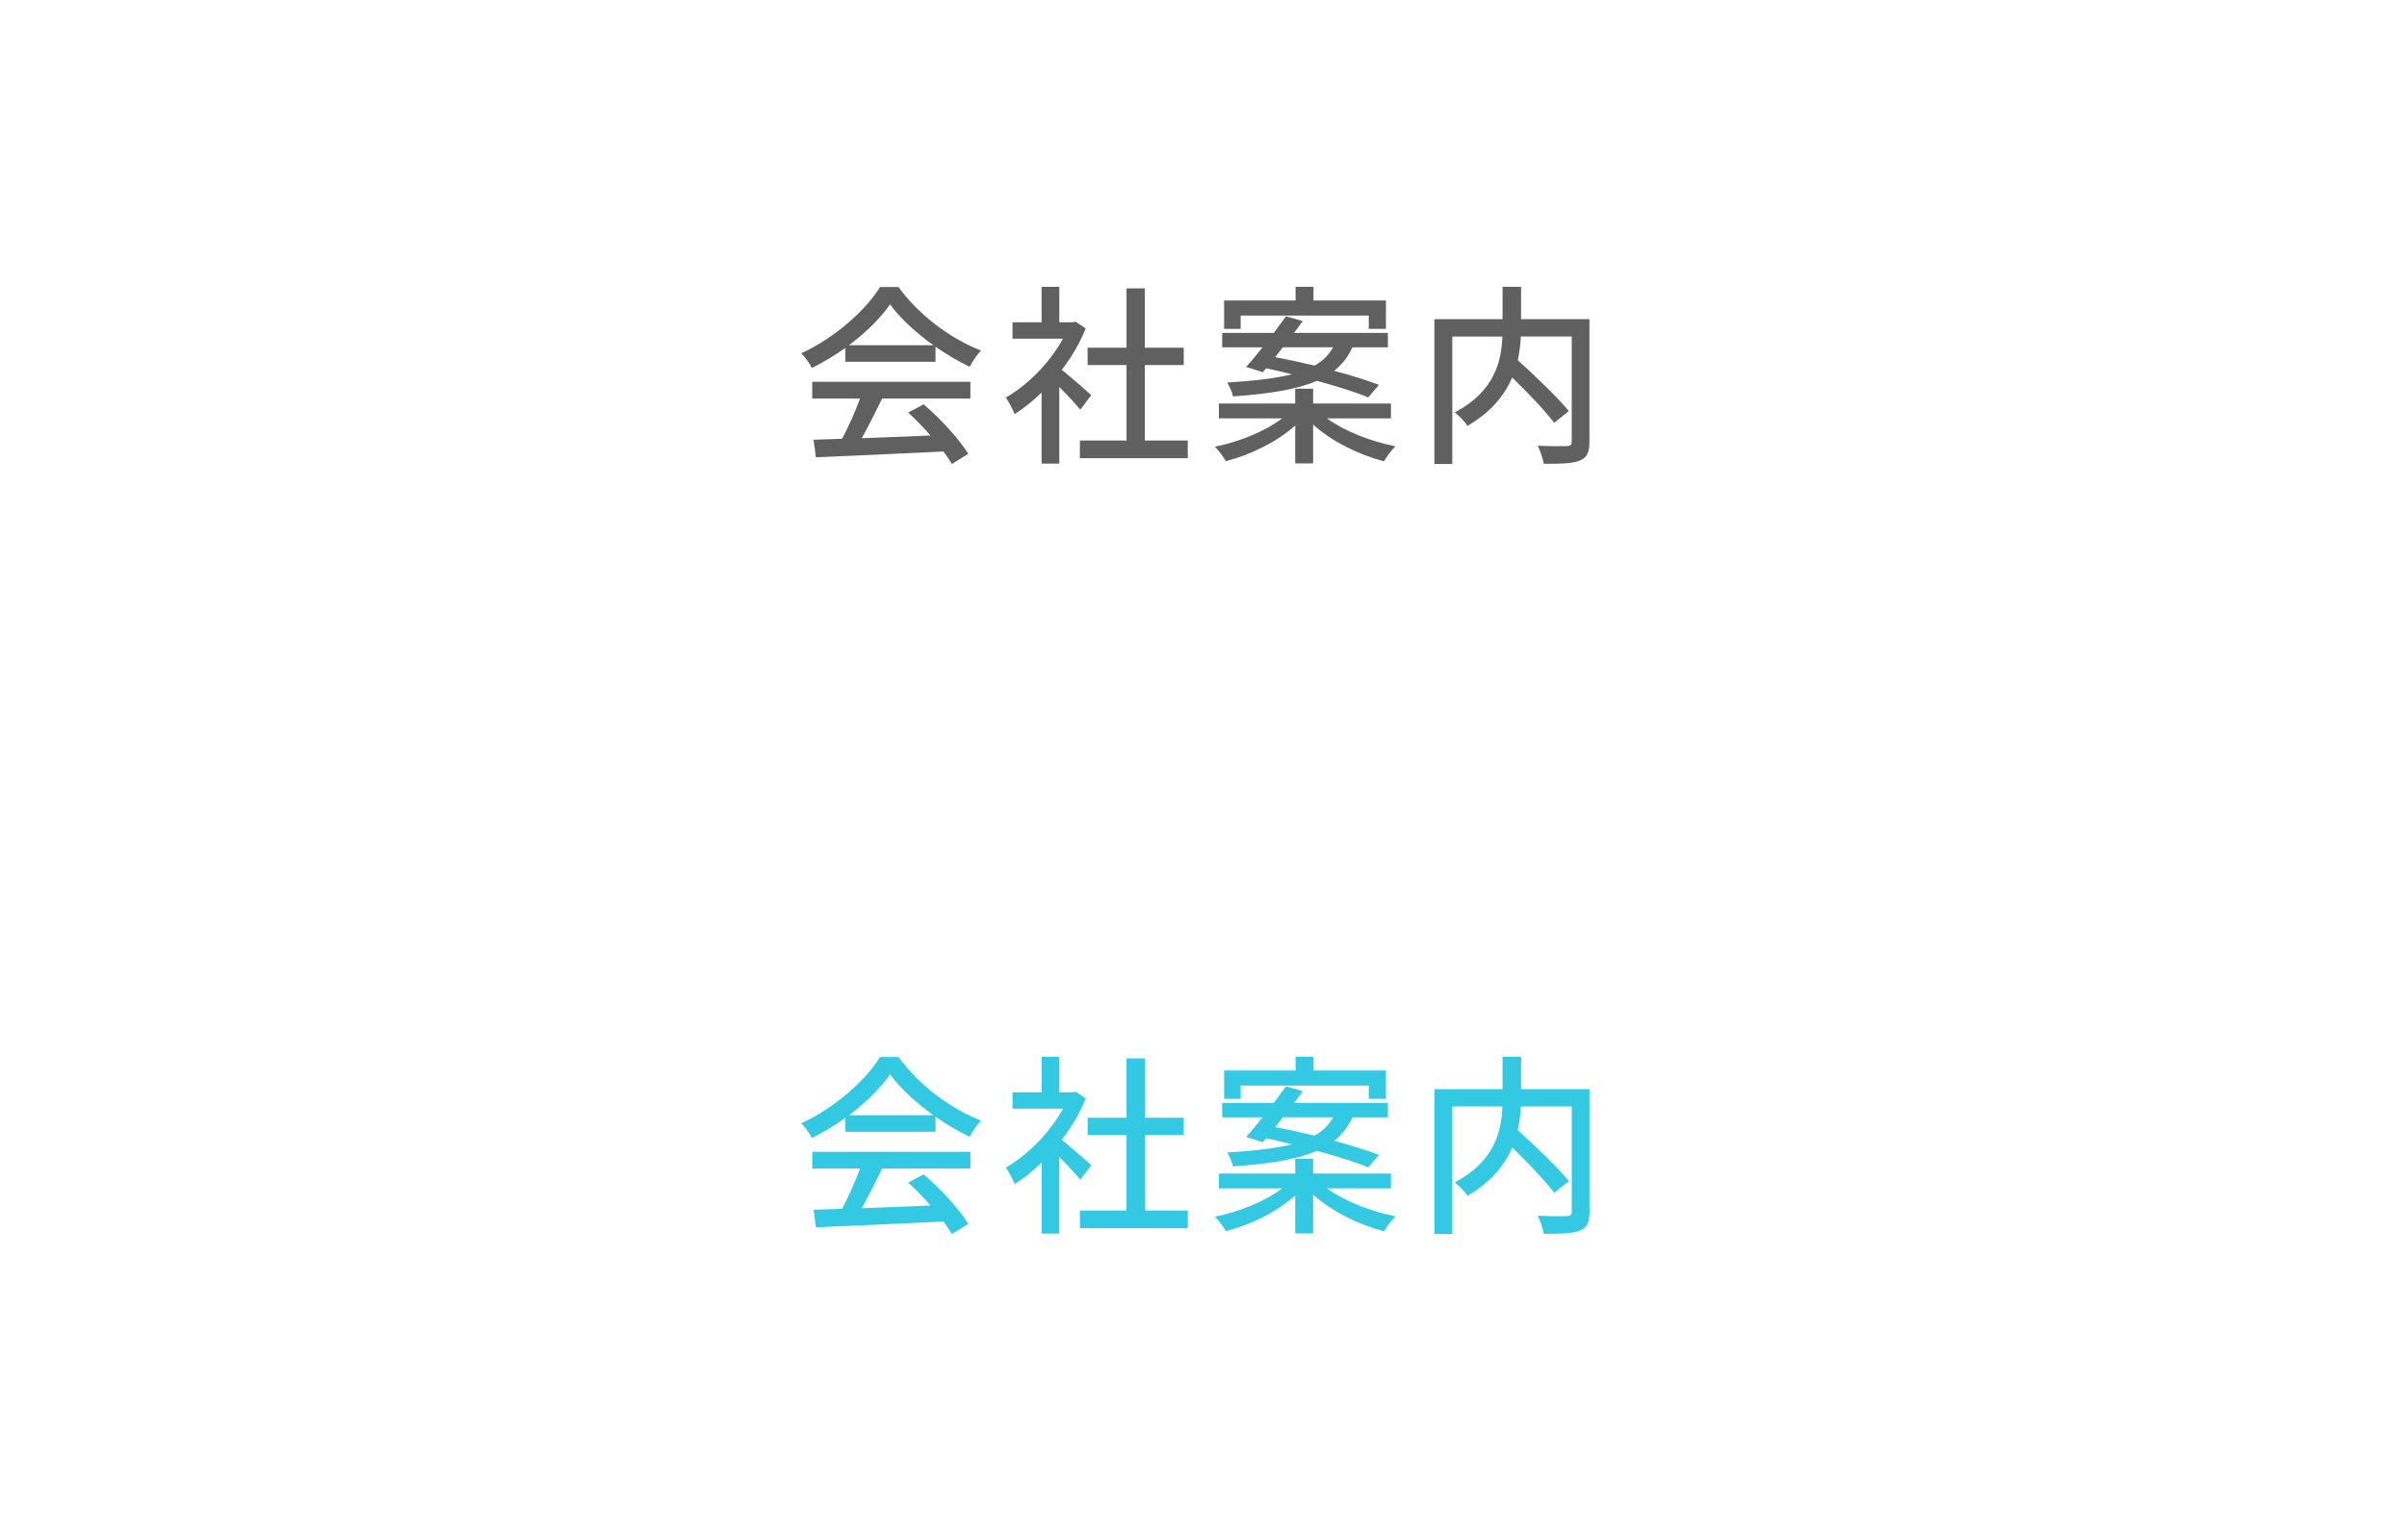 <svg enable-background="new 0 0 200 128" height="128" viewBox="0 0 200 128" width="200" xmlns="http://www.w3.org/2000/svg">
<path d="m0 0h200v64h-200z" fill="none"/>
<g fill="#606060">
<path d="m70.242 28.915c-.881.625-1.825 1.201-2.785 1.665-.16-.336-.561-.896-.881-1.217 2.737-1.248 5.347-3.553 6.547-5.506h1.536c1.697 2.353 4.354 4.306 6.852 5.282-.353.368-.688.896-.944 1.344-.929-.448-1.905-1.008-2.834-1.665v1.249h-7.49v-1.152zm-2.754 2.817h13.142v1.393h-7.331c-.528 1.072-1.12 2.273-1.696 3.297 1.776-.064 3.762-.144 5.714-.224-.592-.672-1.232-1.345-1.856-1.905l1.28-.688c1.457 1.232 2.978 2.929 3.714 4.113l-1.36.849c-.177-.304-.416-.656-.705-1.041-3.809.192-7.875.368-10.596.48l-.192-1.456 2.369-.08c.528-.993 1.104-2.273 1.488-3.346h-3.97v-1.392zm10.069-3.041c-1.44-1.024-2.753-2.225-3.602-3.394-.768 1.121-1.984 2.321-3.409 3.394z"/>
<path d="m89.763 34.054c-.368-.464-1.089-1.232-1.745-1.889v6.37h-1.472v-5.906c-.721.704-1.489 1.313-2.241 1.793-.145-.385-.513-1.089-.736-1.377 1.824-1.04 3.665-2.897 4.754-4.898h-4.193v-1.36h2.417v-2.945h1.472v2.945h1.105l.256-.048.832.561c-.48 1.216-1.185 2.385-1.984 3.441.752.608 2.08 1.761 2.448 2.097zm8.931 2.56v1.473h-8.964v-1.473h3.874v-6.274h-3.233v-1.44h3.233v-4.93h1.521v4.93h3.233v1.44h-3.233v6.274z"/>
<path d="m110.26 34.773c1.441 1.057 3.634 1.921 5.683 2.321-.304.304-.736.864-.944 1.249-2.097-.544-4.37-1.665-5.891-3.057v3.233h-1.488v-3.153c-1.488 1.344-3.682 2.433-5.763 2.961-.191-.352-.608-.896-.912-1.2 2.017-.4 4.193-1.281 5.586-2.354h-5.25v-1.232h6.339v-1.232h1.488v1.232h6.467v1.232zm-6.723-4.273c.416-.448.881-1.024 1.377-1.633h-3.361v-1.2h4.29c.352-.48.704-.944 1.008-1.377l1.393.4c-.224.32-.464.641-.72.977h7.795v1.2h-2.945c-.353.769-.832 1.409-1.521 1.953 1.44.384 2.753.8 3.729 1.168l-.896 1.041c-1.024-.433-2.577-.913-4.258-1.377-1.553.672-3.762 1.072-6.979 1.297-.048-.32-.305-.864-.48-1.152 2.353-.145 4.082-.368 5.378-.688-.736-.192-1.456-.353-2.145-.496l-.272.32zm-.448-3.169h-1.376v-2.354h5.938v-1.136h1.488v1.136h6.019v2.354h-1.425v-1.104h-10.645v1.104zm3.506 1.536c-.208.272-.433.544-.641.816 1.024.192 2.146.433 3.266.704.736-.4 1.2-.912 1.553-1.521h-4.178z"/>
<path d="m132.07 36.71c0 .88-.208 1.329-.801 1.569-.592.256-1.585.272-2.993.272-.063-.417-.304-1.104-.512-1.504 1.04.048 2.128.048 2.433.032.304-.016.4-.096.4-.384v-8.724h-4.226c-.032.625-.112 1.281-.257 1.969 1.473 1.329 3.313 3.09 4.242 4.226l-1.217.976c-.736-.976-2.161-2.48-3.489-3.761-.624 1.457-1.745 2.865-3.714 4.018-.191-.32-.704-.848-1.056-1.121 3.329-1.761 3.873-4.258 3.953-6.307h-4.161v10.597h-1.489v-12.038h5.666v-2.689h1.537v2.689h5.683v10.18z"/>
</g>
<path d="m0 64h200v64h-200z" fill="none"/>
<path d="m70.242 92.915c-.881.625-1.825 1.201-2.785 1.665-.16-.336-.561-.896-.881-1.217 2.737-1.248 5.347-3.554 6.547-5.506h1.536c1.697 2.353 4.354 4.306 6.852 5.282-.353.368-.688.896-.944 1.344-.929-.447-1.905-1.008-2.834-1.664v1.248h-7.49v-1.152zm-2.754 2.817h13.142v1.393h-7.331c-.528 1.072-1.12 2.272-1.696 3.298 1.776-.064 3.762-.145 5.714-.225-.592-.672-1.232-1.345-1.856-1.904l1.28-.688c1.457 1.232 2.978 2.929 3.714 4.113l-1.36.849c-.177-.305-.416-.656-.705-1.041-3.809.192-7.875.369-10.596.48l-.192-1.456 2.369-.08c.528-.993 1.104-2.273 1.488-3.346h-3.97v-1.393zm10.069-3.041c-1.44-1.024-2.753-2.226-3.602-3.394-.768 1.121-1.984 2.321-3.409 3.394z" fill="#33c9e2"/>
<path d="m89.763 98.054c-.368-.465-1.089-1.232-1.745-1.889v6.37h-1.472v-5.906c-.721.704-1.489 1.313-2.241 1.793-.145-.385-.513-1.089-.736-1.377 1.824-1.04 3.665-2.897 4.754-4.897h-4.193v-1.361h2.417v-2.945h1.472v2.945h1.105l.256-.048.832.561c-.48 1.216-1.185 2.385-1.984 3.441.752.608 2.08 1.761 2.448 2.097zm8.931 2.56v1.473h-8.964v-1.473h3.874v-6.274h-3.233v-1.44h3.233v-4.93h1.521v4.93h3.233v1.44h-3.233v6.274z" fill="#33c9e2"/>
<path d="m110.26 98.773c1.441 1.057 3.634 1.921 5.683 2.321-.304.305-.736.864-.944 1.248-2.097-.544-4.37-1.664-5.891-3.057v3.233h-1.488v-3.153c-1.488 1.344-3.682 2.433-5.763 2.961-.191-.352-.608-.896-.912-1.2 2.017-.4 4.193-1.28 5.586-2.354h-5.25v-1.232h6.339v-1.232h1.488v1.232h6.467v1.232h-5.315zm-6.723-4.273c.416-.448.881-1.024 1.377-1.633h-3.361v-1.2h4.29c.352-.48.704-.944 1.008-1.377l1.393.4c-.224.32-.464.641-.72.977h7.795v1.2h-2.945c-.353.769-.832 1.409-1.521 1.953 1.44.384 2.753.8 3.729 1.168l-.896 1.041c-1.024-.433-2.577-.913-4.258-1.377-1.553.673-3.762 1.072-6.979 1.297-.048-.32-.305-.864-.48-1.152 2.353-.145 4.082-.368 5.378-.688-.736-.192-1.456-.353-2.145-.496l-.272.32zm-.448-3.169h-1.376v-2.354h5.938v-1.137h1.488v1.137h6.019v2.354h-1.425v-1.104h-10.645v1.104zm3.506 1.536c-.208.272-.433.544-.641.816 1.024.192 2.146.433 3.266.704.736-.4 1.2-.912 1.553-1.521h-4.178z" fill="#33c9e2"/>
<path d="m132.07 100.71c0 .881-.208 1.329-.801 1.569-.592.256-1.585.272-2.993.272-.063-.417-.304-1.105-.512-1.505 1.04.048 2.128.048 2.433.032.304-.017.4-.097.4-.385v-8.724h-4.226c-.032.624-.112 1.28-.257 1.969 1.473 1.329 3.313 3.09 4.242 4.226l-1.217.977c-.736-.977-2.161-2.48-3.489-3.762-.624 1.457-1.745 2.865-3.714 4.018-.191-.319-.704-.848-1.056-1.12 3.329-1.761 3.873-4.258 3.953-6.307h-4.161v10.597h-1.489v-12.037h5.666v-2.689h1.537v2.689h5.683v10.18z" fill="#33c9e2"/>
</svg>
